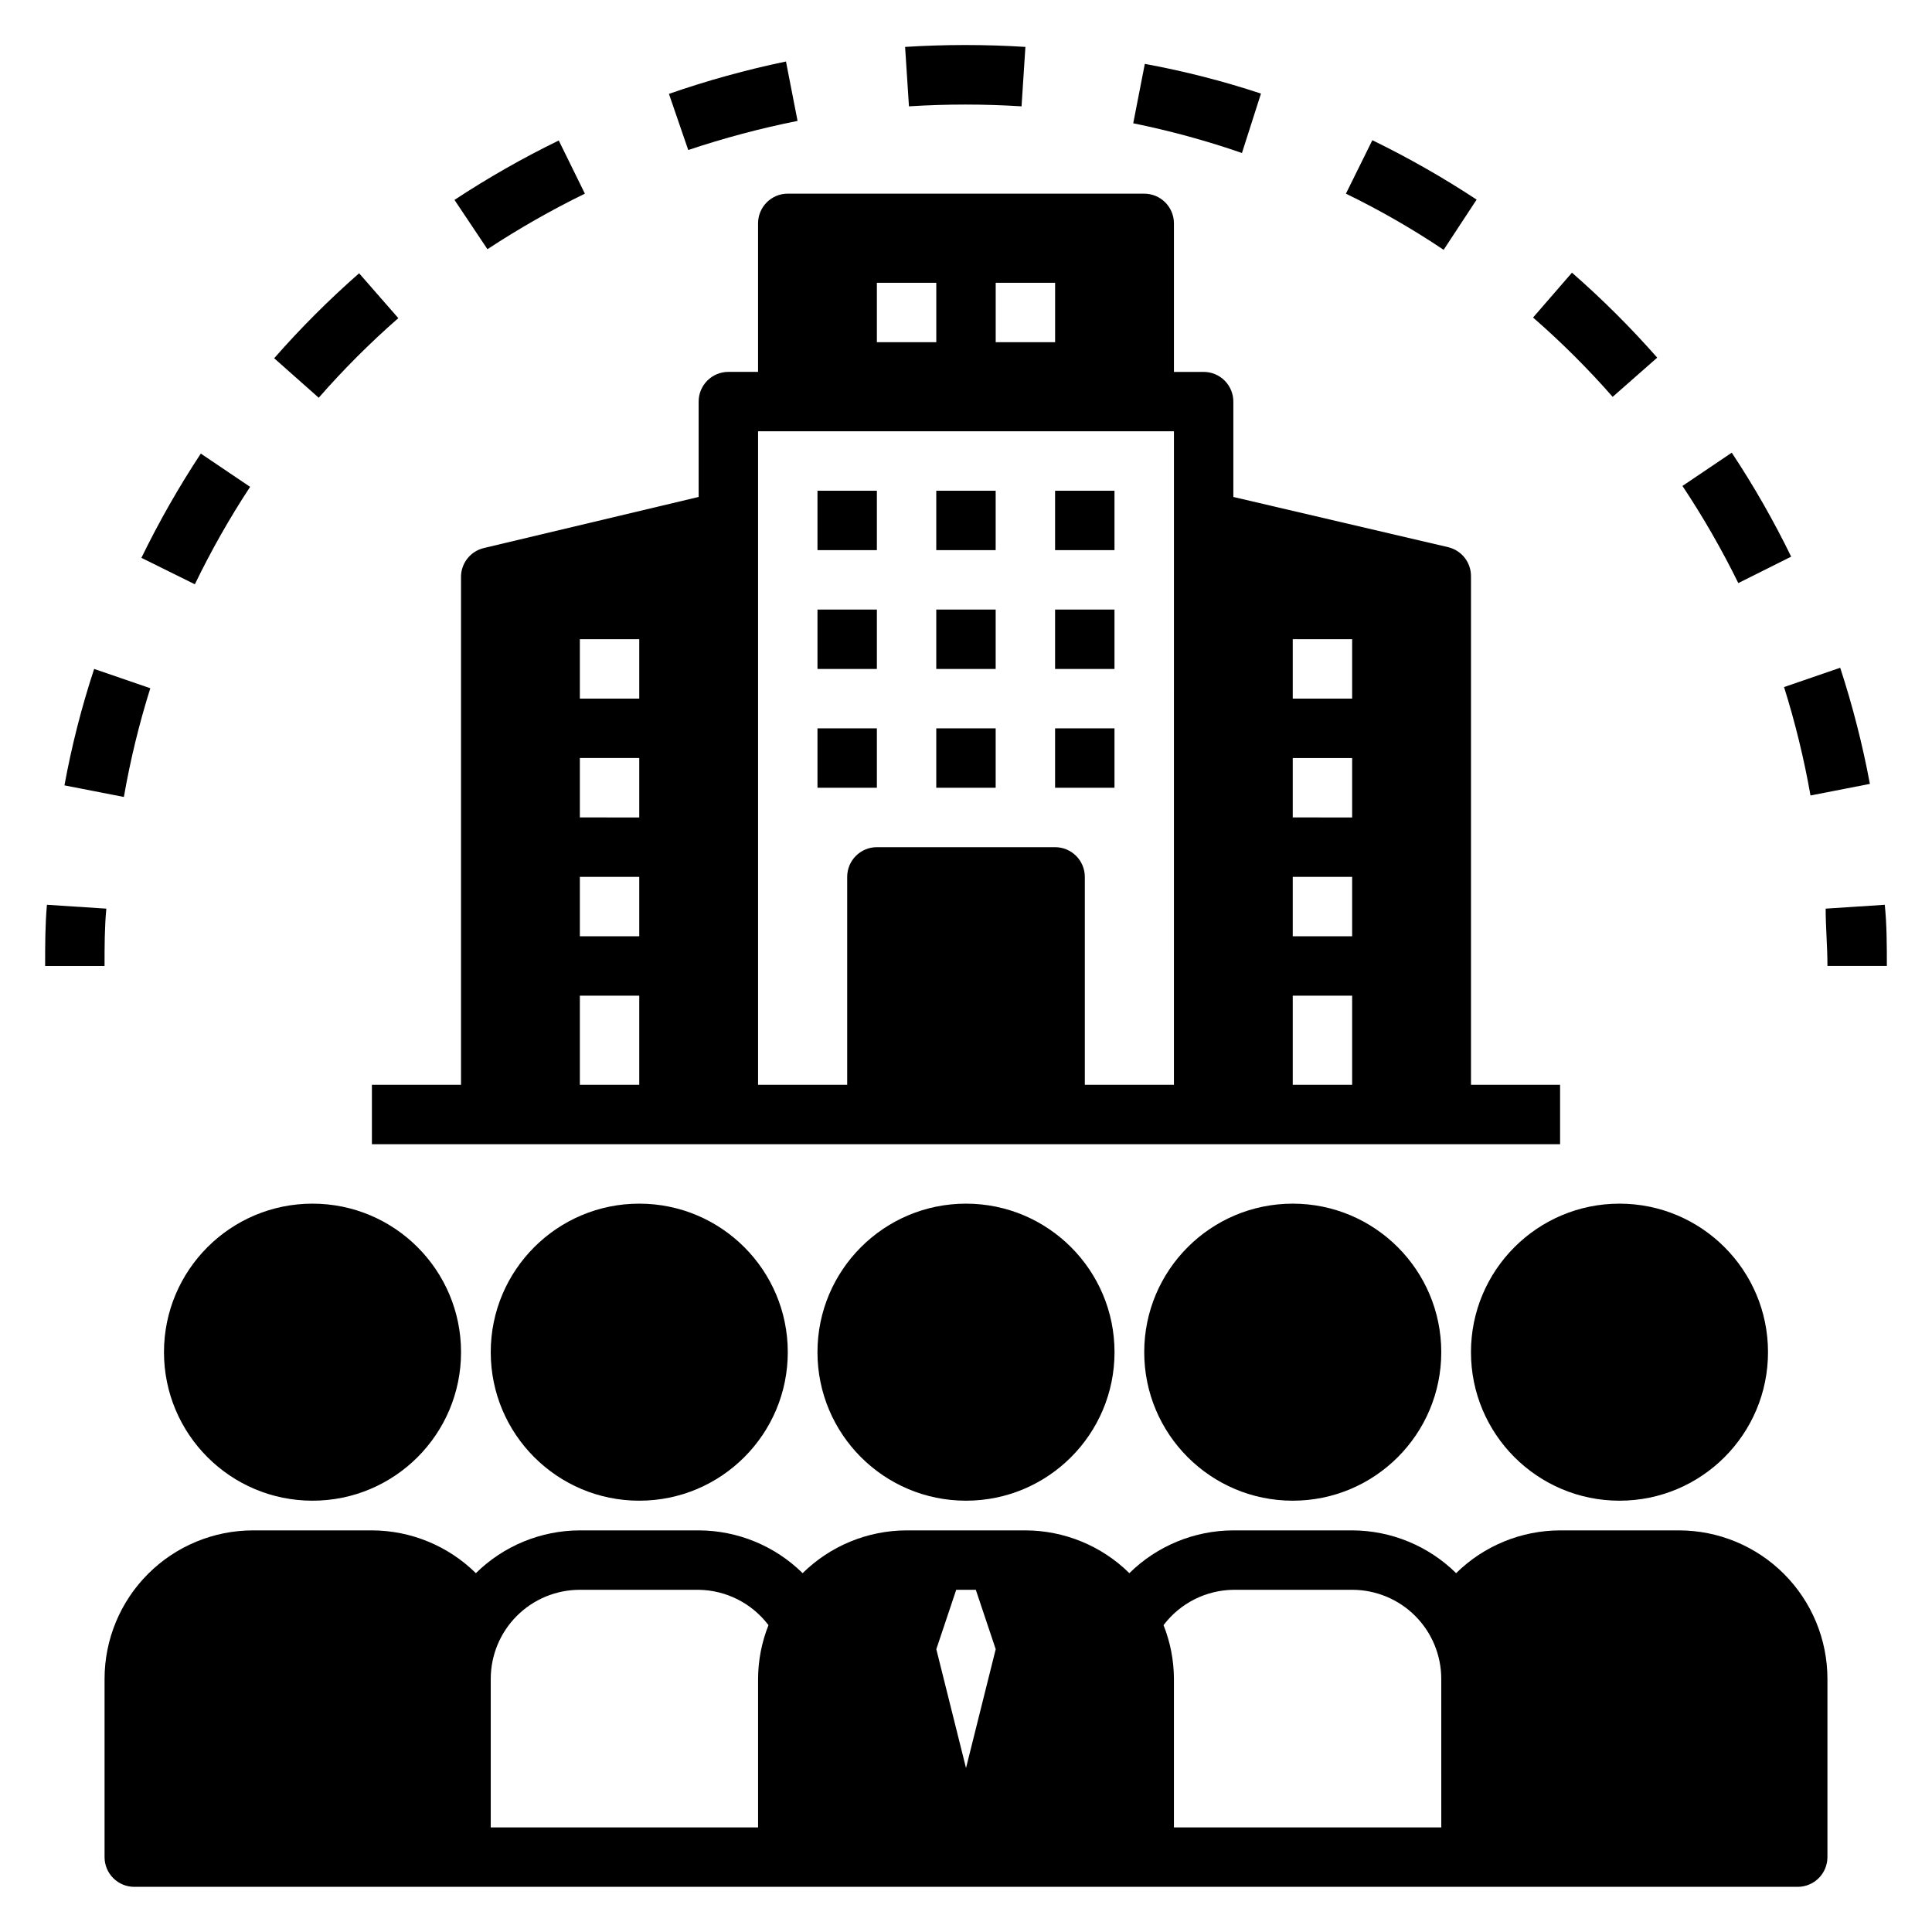<?xml version="1.0" encoding="UTF-8"?>
<!-- The Best Svg Icon site in the world: iconSvg.co, Visit us! https://iconsvg.co -->
<svg fill="#000000" width="800px" height="800px" version="1.1" viewBox="144 144 512 512" xmlns="http://www.w3.org/2000/svg">
 <g>
  <path d="m439.36 502.34c0 21.738-17.621 39.359-39.359 39.359s-39.363-17.621-39.363-39.359c0-21.738 17.625-39.359 39.363-39.359s39.359 17.621 39.359 39.359"/>
  <path d="m352.77 502.34c0 21.738-17.621 39.359-39.359 39.359s-39.359-17.621-39.359-39.359c0-21.738 17.621-39.359 39.359-39.359s39.359 17.621 39.359 39.359"/>
  <path d="m525.95 502.34c0 21.738-17.621 39.359-39.359 39.359-21.738 0-39.359-17.621-39.359-39.359 0-21.738 17.621-39.359 39.359-39.359 21.738 0 39.359 17.621 39.359 39.359"/>
  <path d="m612.54 502.34c0 21.738-17.621 39.359-39.359 39.359-21.738 0-39.359-17.621-39.359-39.359 0-21.738 17.621-39.359 39.359-39.359 21.738 0 39.359 17.621 39.359 39.359"/>
  <path d="m266.18 502.34c0 21.738-17.625 39.359-39.363 39.359s-39.359-17.621-39.359-39.359c0-21.738 17.621-39.359 39.359-39.359s39.363 17.621 39.363 39.359"/>
  <path d="m628.29 636.16v-47.234c0-10.438-4.148-20.449-11.531-27.832-7.379-7.379-17.391-11.527-27.832-11.527h-31.488c-10.312 0.023-20.207 4.094-27.551 11.336-7.344-7.242-17.238-11.312-27.551-11.336h-31.488c-10.316 0.023-20.211 4.094-27.555 11.336-7.344-7.242-17.234-11.312-27.551-11.336h-31.488c-10.312 0.023-20.207 4.094-27.551 11.336-7.344-7.242-17.238-11.312-27.555-11.336h-31.484c-10.316 0.023-20.211 4.094-27.555 11.336-7.344-7.242-17.238-11.312-27.551-11.336h-31.488c-10.438 0-20.449 4.148-27.832 11.527-7.383 7.383-11.527 17.395-11.527 27.832v47.234c0 2.086 0.828 4.09 2.305 5.566 1.477 1.477 3.477 2.305 5.566 2.305h440.83c2.09 0 4.09-0.828 5.566-2.305 1.477-1.477 2.309-3.481 2.309-5.566zm-283.39-47.234v39.359l-70.848 0.004v-39.363c0-6.262 2.488-12.27 6.918-16.699 4.426-4.426 10.434-6.914 16.699-6.914h31.488-0.004c7.281 0.102 14.109 3.559 18.5 9.367-1.805 4.535-2.738 9.367-2.754 14.246zm55.105 23.617-7.871-31.488 5.273-15.742h5.195l5.273 15.742zm125.95 15.742-70.852 0.004v-39.363c-0.016-4.879-0.949-9.711-2.754-14.246 4.391-5.809 11.219-9.266 18.5-9.367h31.488c6.262 0 12.27 2.488 16.699 6.914 4.426 4.43 6.914 10.438 6.914 16.699z"/>
  <path d="m360.64 274.05h15.742v15.742h-15.742z"/>
  <path d="m360.64 305.54h15.742v15.742h-15.742z"/>
  <path d="m360.64 337.02h15.742v15.742h-15.742z"/>
  <path d="m392.12 274.05h15.742v15.742h-15.742z"/>
  <path d="m392.12 305.54h15.742v15.742h-15.742z"/>
  <path d="m392.12 337.02h15.742v15.742h-15.742z"/>
  <path d="m423.61 274.05h15.742v15.742h-15.742z"/>
  <path d="m423.61 305.54h15.742v15.742h-15.742z"/>
  <path d="m423.61 337.02h15.742v15.742h-15.742z"/>
  <path d="m447.23 195.32h-94.465c-4.348 0-7.871 3.527-7.871 7.875v39.359h-7.871c-4.348 0-7.875 3.523-7.875 7.871v25.27l-56.914 13.539c-3.629 0.859-6.16 4.144-6.059 7.871v134.38h-23.617v15.742h314.88v-15.742h-23.613v-134.61c0.098-3.731-2.434-7.016-6.062-7.871l-56.914-13.305v-25.27c0-2.086-0.832-4.09-2.305-5.566-1.477-1.477-3.481-2.305-5.566-2.305h-7.875v-39.359c0-2.09-0.828-4.09-2.305-5.566-1.477-1.477-3.477-2.309-5.566-2.309zm-133.82 236.16h-15.742v-23.617h15.742zm0-39.359-15.742-0.004v-15.742h15.742zm0-31.488-15.742-0.004v-15.742h15.742zm0-31.488-15.742-0.004v-15.742h15.742zm173.18-15.742h15.742v15.742l-15.742-0.004zm0 31.488h15.742v15.742l-15.742-0.004zm0 31.488h15.742v15.742l-15.742-0.004zm0 31.488h15.742v23.617l-15.742-0.004zm-78.719-188.93h15.742v15.742l-15.742 0.004zm-31.488 0h15.742v15.742l-15.742 0.004zm78.719 212.55h-23.613v-55.105c0-2.09-0.832-4.09-2.309-5.566-1.477-1.477-3.477-2.305-5.566-2.305h-47.23c-4.348 0-7.871 3.523-7.871 7.871v55.105h-23.617v-173.19h110.21z"/>
  <path d="m172.18 384.8-15.742-1.023c-0.477 5.356-0.477 10.785-0.477 16.219h15.746c0-5.117 0-10.156 0.473-15.195z"/>
  <path d="m299 195.32-6.926-14.09c-9.539 4.648-18.77 9.91-27.633 15.746l8.738 13.066c8.285-5.449 16.91-10.367 25.82-14.723z"/>
  <path d="m414.72 172.18 1.023-15.742v-0.004c-10.617-0.668-21.266-0.668-31.883 0l1.023 15.742v0.004c9.938-0.629 19.902-0.629 29.836 0z"/>
  <path d="m249.56 228.31-10.391-11.887c-7.988 7.004-15.508 14.527-22.512 22.516l11.809 10.469c6.551-7.496 13.598-14.543 21.094-21.098z"/>
  <path d="m571.37 249.17 11.809-10.391c-7.031-7.992-14.578-15.512-22.594-22.516l-10.312 11.887h0.004c7.492 6.523 14.543 13.547 21.094 21.02z"/>
  <path d="m618.68 291.52c-4.637-9.52-9.898-18.723-15.746-27.555l-13.066 8.816c5.488 8.25 10.43 16.852 14.801 25.742z"/>
  <path d="m478.17 168.8c-10.066-3.328-20.352-5.957-30.781-7.871l-3.07 15.742c9.77 1.984 19.395 4.613 28.812 7.875z"/>
  <path d="m535.32 196.9c-8.863-5.836-18.094-11.094-27.633-15.742l-7.004 14.168c8.965 4.359 17.617 9.328 25.898 14.879z"/>
  <path d="m355.36 176.04-3.07-15.742c-10.512 2.184-20.871 5.051-31.016 8.578l5.117 14.879c9.484-3.176 19.16-5.75 28.969-7.715z"/>
  <path d="m210.28 273.02-13.066-8.816c-5.836 8.863-11.094 18.09-15.742 27.629l14.168 7.008c4.312-8.918 9.203-17.543 14.641-25.82z"/>
  <path d="m623.8 354.81 15.742-3.07c-1.949-10.418-4.578-20.703-7.871-30.777l-14.879 5.117c2.957 9.414 5.297 19.012 7.008 28.73z"/>
  <path d="m183.83 326.39-14.879-5.117c-3.328 10.094-5.957 20.406-7.871 30.859l15.742 3.07h0.004c1.699-9.746 4.039-19.371 7.004-28.812z"/>
  <path d="m627.82 384.8c0 5.039 0.473 10.078 0.473 15.191h15.742c0-5.434 0-10.863-0.551-16.215z"/>
 </g>
</svg>